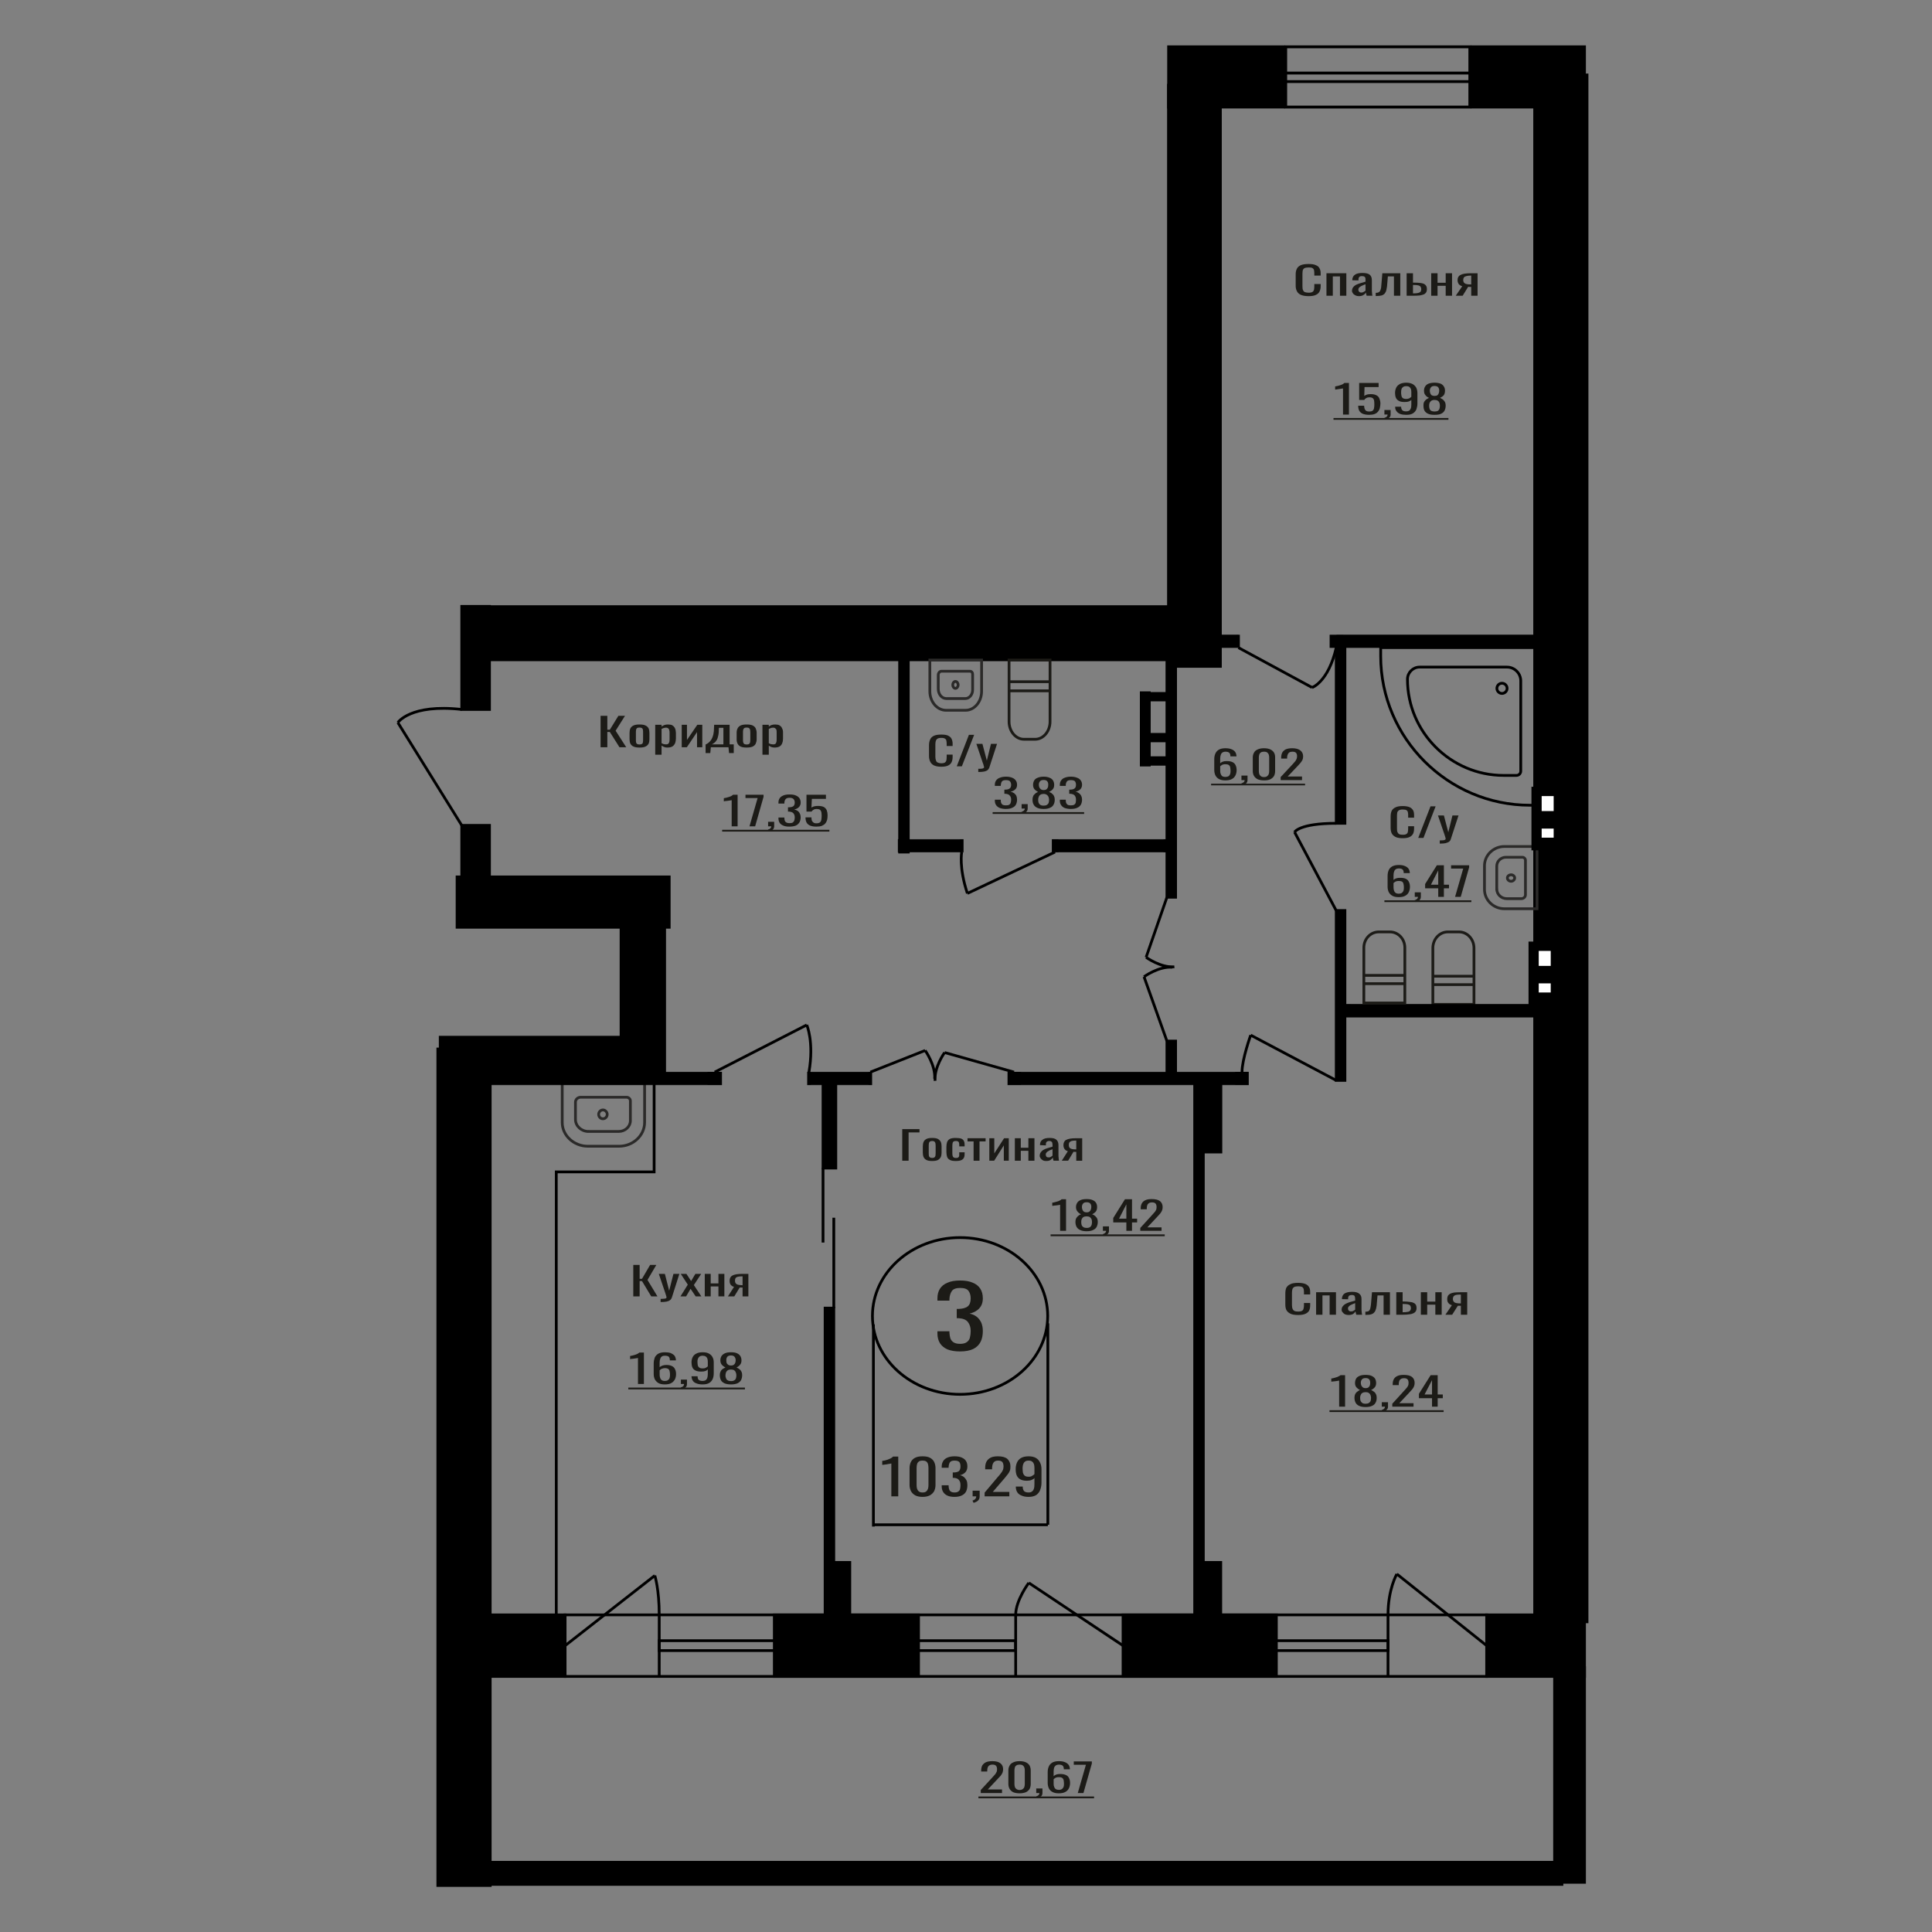 <?xml version="1.0" encoding="UTF-8"?>
<!DOCTYPE svg PUBLIC "-//W3C//DTD SVG 1.1//EN" "http://www.w3.org/Graphics/SVG/1.1/DTD/svg11.dtd">
<!-- Creator: CorelDRAW X7 -->
<svg xmlns="http://www.w3.org/2000/svg" xml:space="preserve" width="140mm" height="140mm" version="1.1" style="shape-rendering:geometricPrecision; text-rendering:geometricPrecision; image-rendering:optimizeQuality; fill-rule:evenodd; clip-rule:evenodd"
viewBox="0 0 14000 14000"
 xmlns:xlink="http://www.w3.org/1999/xlink">
 <rect x="0" y="0" width="14000" height="14000" fill="#808080" stroke="none"/>
 <defs>
  <style type="text/css">
   <![CDATA[
    .str0 {stroke:black;stroke-width:20}
    .str2 {stroke:#1C1B17;stroke-width:20}
    .str1 {stroke:#2B2A29;stroke-width:20}
    .fil2 {fill:none}
    .fil0 {fill:black}
    .fil3 {fill:#1C1B17}
    .fil4 {fill:white}
    .fil1 {fill:#1C1B17;fill-rule:nonzero}
   ]]>
  </style>
 </defs>
 <g id="Слой_x0020_1">
  <rect class="fil0 str0" transform="matrix(2.37185E-014 -6.021 2.737 4.87284E-013 11138 11702)" width="1845" height="126"/>
  <rect class="fil0 str0" transform="matrix(3.31787E-014 -2.145 0.941 4.2683E-014 4499.69 7780.53)" width="523" height="337"/>
  <polygon class="fil1" points="4589,9394 4589,9166 4635,9166 4635,9267 4652,9267 4711,9166 4756,9166 4692,9275 4764,9394 4719,9394 4652,9283 4635,9283 4635,9394 "/>
  <path id="1" class="fil1" d="M4787 9435l0 -23c11,0 19,0 25,-1 7,0 11,-2 14,-3 3,-2 4,-5 4,-8 0,-2 -1,-5 -3,-11 -2,-6 -4,-12 -6,-19l-47 -139 44 0 31 122 31 -122 43 0 -55 173c-3,7 -7,14 -14,18 -6,5 -15,8 -25,10 -10,2 -22,3 -36,3l-6 0z"/>
  <polygon id="2" class="fil1" points="4931,9394 4984,9309 4933,9231 4974,9231 5008,9283 5039,9231 5081,9231 5028,9312 5082,9394 5041,9394 5004,9339 4972,9394 "/>
  <polygon id="3" class="fil1" points="5107,9394 5107,9231 5150,9231 5150,9300 5206,9300 5206,9231 5249,9231 5249,9394 5206,9394 5206,9322 5150,9322 5150,9394 "/>
  <path id="4" class="fil1" d="M5275 9394l44 -69c-8,-2 -14,-5 -18,-9 -5,-4 -9,-9 -11,-15 -2,-6 -3,-13 -3,-21 0,-8 2,-16 5,-22 3,-6 8,-11 15,-15 7,-4 17,-7 28,-9 12,-2 26,-3 43,-3l45 0 0 163 -42 0 0 -64c-5,0 -8,0 -11,0 -3,0 -7,0 -10,0l-39 64 -46 0zm101 -81c0,0 1,0 2,0 2,0 2,0 3,0l0 -64c-1,0 -1,0 -3,0 -1,0 -2,0 -2,0 -13,0 -23,1 -30,3 -7,2 -13,5 -16,10 -3,5 -4,11 -4,18 0,11 3,19 10,24 7,6 20,8 40,9z"/>
  <path class="fil1" d="M6957 9793c-37,0 -67,-5 -92,-15 -24,-11 -42,-26 -54,-45 -12,-20 -18,-43 -18,-69l0 -17 87 0c0,2 0,3 0,5 0,2 0,4 0,6 1,15 3,28 7,41 5,12 12,21 23,28 11,7 26,11 47,11 21,0 37,-4 48,-12 11,-7 19,-18 23,-32 4,-15 6,-31 6,-49 0,-27 -7,-48 -20,-65 -13,-17 -36,-26 -68,-28 -2,0 -4,0 -6,0 -3,0 -5,0 -7,0l0 -67c2,0 4,0 6,0 2,0 4,0 6,0 31,-1 54,-7 68,-19 14,-11 21,-31 21,-58 0,-22 -6,-41 -16,-54 -10,-14 -30,-21 -61,-21 -30,0 -50,8 -60,23 -10,15 -16,34 -17,58 0,2 0,3 0,5 0,2 0,4 0,6l-87 0 0 -17c0,-27 6,-50 18,-69 12,-19 30,-34 55,-44 24,-11 55,-16 91,-16 37,0 68,5 92,16 25,10 43,25 55,44 12,19 18,42 18,69 0,31 -9,55 -26,73 -17,19 -41,31 -70,38 21,4 38,12 52,23 14,11 25,26 33,43 7,17 11,37 11,60 0,30 -5,56 -16,78 -11,22 -29,40 -53,52 -25,12 -57,18 -96,18z"/>
  <ellipse class="fil2 str0" cx="6957" cy="9536" rx="635" ry="568"/>
  <line class="fil2 str0" x1="6329" y1="9597" x2="6329" y2= "11062" />
  <line class="fil2 str0" x1="7593" y1="9589" x2="7593" y2= "11049" />
  <line class="fil2 str0" x1="6329" y1="11049" x2="7593" y2= "11049" />
  <path class="fil1" d="M6459 10843l0 -238c0,0 -4,1 -10,2 -7,1 -15,2 -23,4 -9,1 -16,2 -23,3 -6,1 -10,1 -10,1l0 -29c5,0 12,-2 19,-3 7,-2 14,-4 21,-6 7,-3 14,-6 21,-9 7,-4 13,-8 17,-13l38 0 0 288 -50 0z"/>
  <path id="1" class="fil1" d="M6685 10847c-21,0 -39,-4 -53,-11 -14,-8 -24,-18 -31,-31 -6,-13 -10,-27 -10,-43l0 -125c0,-16 4,-31 10,-44 7,-13 17,-23 31,-30 14,-7 31,-10 53,-10 22,0 40,3 53,10 14,7 24,17 31,30 6,13 10,28 10,44l0 125c0,16 -4,31 -10,44 -7,12 -17,22 -31,30 -14,7 -31,11 -53,11zm0 -32c12,0 21,-2 27,-8 6,-5 10,-11 13,-20 2,-8 3,-16 3,-25l0 -125c0,-9 -1,-18 -3,-26 -2,-8 -6,-15 -12,-20 -7,-5 -16,-7 -28,-7 -12,0 -21,2 -27,7 -7,5 -11,12 -13,20 -2,8 -3,17 -3,26l0 125c0,9 1,17 3,25 3,9 7,15 13,20 7,6 16,8 27,8z"/>
  <path id="2" class="fil1" d="M6917 10847c-21,0 -38,-3 -51,-9 -14,-6 -24,-15 -31,-26 -7,-11 -11,-24 -11,-39l0 -10 50 0c0,1 0,2 0,3 0,1 0,2 0,3 0,9 2,17 4,23 2,7 6,13 13,17 6,4 14,6 26,6 12,0 21,-2 27,-7 7,-4 11,-10 13,-18 2,-8 3,-18 3,-28 0,-15 -3,-28 -11,-37 -7,-10 -20,-15 -38,-16 -1,0 -2,0 -4,0 -1,0 -2,0 -3,0l0 -39c1,0 2,0 3,0 1,0 2,0 3,0 18,0 31,-4 39,-10 7,-7 11,-18 11,-33 0,-13 -2,-24 -8,-32 -6,-7 -17,-11 -35,-11 -17,0 -28,4 -34,13 -5,8 -8,19 -9,33 0,1 0,2 0,3 0,1 0,2 0,3l-50 0 0 -10c0,-15 4,-28 11,-39 7,-11 17,-19 31,-25 14,-6 31,-9 51,-9 21,0 39,3 52,9 14,6 24,14 31,25 7,11 10,24 10,40 0,17 -5,31 -14,41 -10,11 -23,18 -40,22 12,2 21,7 29,13 8,7 14,15 19,25 4,9 6,21 6,34 0,17 -3,32 -9,45 -6,12 -16,22 -30,29 -14,7 -32,11 -54,11z"/>
  <path id="3" class="fil1" d="M7055 10890l-8 -16c9,-3 15,-6 20,-12 5,-5 7,-11 7,-19l-26 0 0 -41 51 0 0 41c0,12 -3,22 -11,30 -7,7 -18,13 -33,17z"/>
  <path id="4" class="fil1" d="M7135 10843l0 -27 96 -114c8,-8 14,-16 20,-24 6,-7 11,-15 15,-23 4,-8 6,-18 6,-28 0,-14 -3,-24 -8,-32 -6,-7 -16,-11 -30,-11 -12,0 -21,2 -27,7 -7,5 -11,12 -14,20 -2,8 -4,17 -4,26l0 10 -50 0 0 -10c0,-18 3,-33 9,-45 7,-12 16,-22 30,-29 13,-7 31,-10 54,-10 30,0 53,6 68,19 15,14 22,32 22,55 0,12 -1,23 -5,32 -4,10 -9,18 -16,26 -6,8 -13,17 -20,25l-87 101 120 0 0 32 -179 0z"/>
  <path id="5" class="fil1" d="M7454 10847c-20,0 -37,-3 -50,-9 -14,-5 -25,-13 -32,-24 -7,-11 -11,-24 -11,-39 0,0 0,-1 0,-2 0,0 0,-1 0,-1l50 0c0,14 3,24 9,32 6,7 17,11 34,11 10,0 17,-2 24,-7 6,-4 11,-11 14,-20 3,-9 4,-21 4,-35l0 -43c-4,6 -11,10 -20,14 -10,4 -21,6 -35,6 -21,0 -37,-4 -49,-11 -12,-7 -20,-17 -25,-29 -5,-13 -7,-27 -7,-44 0,-17 3,-33 9,-47 6,-14 16,-26 30,-34 14,-8 32,-12 55,-12 22,0 39,4 53,12 14,9 24,20 30,34 7,15 10,30 10,48l0 97c0,18 -3,35 -9,51 -5,16 -15,28 -28,38 -14,9 -32,14 -56,14zm0 -146c11,0 20,-2 26,-7 7,-4 13,-8 16,-13l0 -43c0,-10 -1,-19 -3,-27 -3,-8 -7,-15 -14,-20 -6,-5 -14,-7 -25,-7 -11,0 -20,2 -26,7 -7,5 -11,12 -14,20 -2,8 -4,17 -4,26 0,11 1,22 2,32 2,9 6,17 12,23 6,6 16,9 30,9z"/>
  <path class="fil1" d="M7682 8919l0 -189c0,0 -3,1 -9,2 -6,1 -12,2 -20,3 -7,0 -13,1 -19,2 -6,1 -9,1 -9,1l0 -23c5,0 10,-1 16,-3 6,-1 12,-3 19,-5 6,-1 12,-4 18,-7 6,-2 11,-6 15,-10l32 0 0 229 -43 0z"/>
  <path id="1" class="fil1" d="M7874 8922c-19,0 -35,-3 -47,-9 -12,-5 -20,-13 -26,-23 -5,-10 -8,-22 -8,-35 0,-8 1,-15 3,-21 2,-5 5,-11 9,-15 3,-4 8,-8 13,-12 4,-3 10,-6 16,-8 -11,-5 -20,-12 -26,-20 -7,-8 -11,-19 -11,-31 0,-13 3,-23 9,-32 5,-9 13,-15 25,-20 11,-5 26,-7 43,-7 18,0 32,2 43,7 12,5 20,11 25,20 6,9 8,19 8,32 0,12 -3,23 -9,31 -7,8 -16,15 -27,20 6,2 11,5 16,8 5,4 10,8 13,12 4,4 7,10 9,15 2,6 3,13 3,21 0,13 -3,25 -8,35 -5,10 -14,18 -26,23 -11,6 -27,9 -47,9zm0 -24c11,0 19,-2 25,-6 5,-4 9,-9 11,-15 2,-7 3,-14 3,-22 0,-7 -1,-14 -3,-20 -3,-6 -7,-11 -12,-15 -6,-4 -14,-6 -24,-6 -10,0 -18,2 -23,5 -6,4 -10,10 -13,16 -2,6 -3,13 -3,20 0,8 1,15 3,22 2,6 6,11 12,15 6,4 14,6 24,6zm0 -113c10,0 16,-2 21,-6 5,-4 8,-9 10,-15 2,-6 3,-12 3,-18 0,-10 -2,-18 -7,-24 -5,-7 -14,-10 -27,-10 -12,0 -21,3 -26,10 -5,6 -8,14 -8,24 0,6 1,12 3,18 2,6 5,11 10,15 5,4 12,6 21,6z"/>
  <path id="2" class="fil1" d="M7998 8956l-7 -13c8,-2 13,-5 17,-9 5,-4 7,-9 7,-15l-23 0 0 -32 44 0 0 32c0,10 -3,17 -9,23 -6,6 -16,11 -29,14z"/>
  <path id="3" class="fil1" d="M8162 8919l0 -61 -95 0 0 -32 85 -136 51 0 0 141 37 0 0 27 -37 0 0 61 -41 0zm-53 -88l53 0 0 -104 -53 104z"/>
  <path id="4" class="fil1" d="M8263 8919l0 -21 83 -91c6,-7 12,-13 17,-19 6,-6 10,-12 13,-18 4,-7 5,-14 5,-23 0,-10 -2,-19 -7,-25 -5,-6 -13,-9 -25,-9 -11,0 -19,2 -24,6 -6,4 -10,9 -12,16 -2,6 -3,13 -3,20l0 8 -44 0 0 -8c0,-14 3,-25 8,-35 6,-10 14,-18 26,-23 12,-6 27,-8 47,-8 26,0 46,5 59,15 13,11 19,25 19,44 0,9 -2,18 -5,25 -3,8 -8,14 -13,21 -6,6 -12,13 -18,20l-75 80 103 0 0 25 -154 0z"/>
  <polygon id="5" class="fil3" points="7613,8945 8440,8945 8440,8958 7613,8958 "/>
  <polygon id="6" class="fil3" points="8440,8945 8440,8945 8440,8958 8440,8958 "/>
  <polygon id="7" class="fil3" points="7613,9425 7613,9425 7613,9438 7613,9438 "/>
  <polygon id="8" class="fil3" points="7613,9425 7613,9425 7613,9438 7613,9438 "/>
  <path class="fil1" d="M7107 12993l0 -22 83 -90c6,-7 12,-13 17,-19 6,-6 10,-12 13,-19 4,-6 5,-14 5,-22 0,-11 -2,-19 -7,-25 -5,-6 -13,-9 -25,-9 -11,0 -19,2 -24,6 -6,4 -10,9 -12,16 -2,6 -3,13 -3,20l0 8 -44 0 0 -8c0,-14 3,-26 8,-36 6,-9 14,-17 26,-23 12,-5 27,-8 47,-8 26,0 46,5 59,16 13,10 19,25 19,43 0,10 -2,19 -5,26 -3,7 -8,14 -13,21 -6,6 -11,12 -18,19l-75 80 103 0 0 26 -154 0z"/>
  <path id="1" class="fil1" d="M7388 12995c-18,0 -34,-3 -46,-8 -12,-6 -20,-14 -26,-24 -6,-11 -9,-22 -9,-35l0 -99c0,-13 3,-25 9,-35 5,-10 14,-18 26,-23 12,-6 27,-9 46,-9 19,0 35,3 47,9 11,5 20,13 26,23 5,10 8,22 8,35l0 99c0,13 -3,25 -8,35 -6,10 -15,18 -27,24 -12,5 -27,8 -46,8zm0 -24c11,0 18,-3 24,-7 5,-4 9,-9 11,-16 2,-6 3,-13 3,-20l0 -99c0,-7 -1,-14 -3,-21 -2,-6 -6,-11 -11,-15 -5,-4 -13,-6 -24,-6 -10,0 -18,2 -23,6 -6,4 -10,9 -11,15 -2,7 -3,14 -3,21l0 99c0,7 1,14 3,20 2,7 6,12 11,16 6,4 13,7 23,7z"/>
  <path id="2" class="fil1" d="M7516 13030l-7 -13c7,-2 13,-5 17,-9 4,-4 6,-9 6,-15l-23 0 0 -33 45 0 0 32c0,10 -3,18 -9,24 -7,6 -16,11 -29,14z"/>
  <path id="3" class="fil1" d="M7672 12995c-18,0 -34,-3 -46,-10 -12,-6 -20,-15 -26,-27 -5,-11 -8,-24 -8,-38l0 -77c0,-15 2,-28 7,-40 5,-13 13,-22 25,-30 12,-7 28,-11 48,-11 17,0 32,2 44,7 11,4 20,10 27,19 6,8 9,18 10,30 0,0 0,1 0,1 0,1 0,2 0,2l-44 0c0,-11 -2,-19 -7,-25 -6,-6 -15,-9 -30,-9 -7,0 -14,2 -20,5 -5,4 -10,9 -13,16 -2,7 -4,17 -4,28l0 35c5,-5 11,-9 19,-12 8,-3 17,-4 29,-4 18,0 32,3 42,8 11,5 18,13 22,23 5,10 7,21 7,35 0,14 -3,26 -8,37 -6,12 -14,21 -26,27 -12,7 -28,10 -48,10zm0 -25c10,0 18,-2 23,-6 5,-3 9,-9 12,-15 2,-6 3,-13 3,-21 0,-9 -1,-17 -2,-25 -1,-8 -4,-14 -9,-18 -5,-5 -14,-7 -27,-7 -6,0 -11,0 -16,2 -5,1 -9,3 -12,6 -4,2 -7,5 -9,7l0 34c0,8 1,15 4,22 2,6 6,12 11,15 6,4 13,6 22,6z"/>
  <polygon id="4" class="fil1" points="7810,12993 7869,12788 7781,12788 7781,12764 7912,12764 7912,12779 7851,12993 "/>
  <polygon id="5" class="fil3" points="7090,13018 7928,13018 7928,13031 7090,13031 "/>
  <polygon id="6" class="fil3" points="7928,13018 7928,13018 7928,13031 7928,13031 "/>
  <polygon id="7" class="fil3" points="7090,13499 7090,13499 7090,13512 7090,13512 "/>
  <polygon id="8" class="fil3" points="7090,13499 7090,13499 7090,13512 7090,13512 "/>
  <path class="fil2 str1" d="M4260 8306l226 0c102,0 185,-78 185,-172l0 -284 -597 0 0 284c0,94 84,172 186,172zm4 -107l219 0c47,0 85,-35 85,-78l0 -144c0,-14 -13,-26 -28,-26l-332 0c-21,0 -38,16 -38,35l0 126c0,48 43,87 94,87zm105 -156c17,0 31,15 31,32 0,18 -14,32 -31,32 -17,0 -31,-14 -31,-32 0,-17 14,-32 31,-32z"/>
  <rect class="fil0 str0" transform="matrix(-5.93998E-013 -0.177 -4.896 1.02445E-015 8999.94 7861.3)" width="523" height="337"/>
  <path class="fil1" d="M9482 2146c-24,0 -43,-4 -57,-10 -14,-7 -23,-16 -28,-28 -6,-11 -8,-24 -8,-38l0 -81c0,-15 2,-29 8,-40 5,-12 14,-20 28,-27 14,-6 33,-9 57,-9 22,0 39,2 52,8 13,5 22,12 27,22 6,10 9,22 9,36l0 18 -46 0 0 -17c0,-8 -1,-15 -2,-22 -1,-6 -5,-11 -11,-15 -5,-4 -15,-5 -28,-5 -14,0 -24,2 -30,5 -7,4 -11,10 -13,17 -1,7 -2,15 -2,24l0 91c0,12 1,21 4,27 3,7 7,12 14,15 7,2 15,4 27,4 13,0 22,-2 28,-6 6,-4 9,-9 11,-16 1,-7 2,-15 2,-24l0 -17 46 0 0 17c0,14 -3,27 -8,37 -5,11 -14,19 -27,25 -12,6 -30,9 -53,9z"/>
  <polygon id="1" class="fil1" points="9612,2143 9612,1980 9756,1980 9756,2143 9710,2143 9710,2003 9658,2003 9658,2143 "/>
  <path id="2" class="fil1" d="M9847 2146c-10,0 -18,-2 -26,-6 -7,-4 -13,-8 -17,-14 -4,-6 -7,-12 -7,-18 0,-10 3,-19 8,-26 5,-7 12,-13 21,-18 9,-4 20,-9 32,-12 12,-4 24,-7 37,-11l0 -11c0,-7 0,-12 -1,-16 -2,-5 -4,-8 -8,-10 -3,-2 -9,-3 -16,-3 -6,0 -11,0 -15,2 -4,2 -7,5 -8,8 -2,4 -3,8 -3,13l0 8 -45 -1c0,-18 7,-32 19,-40 12,-9 30,-13 55,-13 25,0 42,4 53,13 10,9 15,22 15,39l0 74c0,5 0,10 1,15 0,4 1,9 1,13 1,4 2,8 2,11l-42 0c0,-3 -2,-6 -3,-11 -1,-5 -2,-9 -3,-13 -2,7 -8,13 -16,18 -8,6 -20,9 -34,9zm18 -26c5,0 9,-1 13,-3 4,-2 8,-4 11,-6 3,-2 5,-4 6,-5l0 -46c-7,2 -14,5 -20,8 -6,2 -12,5 -16,8 -5,3 -9,6 -12,10 -2,4 -4,8 -4,12 0,7 2,12 6,16 4,4 9,6 16,6z"/>
  <path id="3" class="fil1" d="M9969 2145l0 -23c9,0 16,-1 21,-4 5,-2 9,-6 11,-11 3,-5 5,-13 7,-22 1,-9 2,-20 3,-34l6 -71 130 0 0 163 -46 0 0 -140 -44 0 -4 48c-1,19 -3,34 -6,46 -2,13 -7,22 -12,29 -6,7 -14,12 -23,15 -10,2 -22,4 -37,4l-6 0z"/>
  <path id="4" class="fil1" d="M10193 2143l0 -163 46 0 0 68c1,0 2,0 3,0 1,0 2,0 2,0 1,0 2,0 3,0 16,0 31,1 43,2 11,1 21,4 29,7 7,4 12,9 16,15 3,6 5,14 5,23 0,9 -2,17 -5,23 -4,6 -9,11 -17,15 -8,3 -18,6 -30,8 -13,1 -28,2 -46,2l-49 0zm46 -17l3 0c14,0 26,-1 34,-3 8,-2 14,-5 18,-9 3,-5 5,-11 5,-19 0,-7 -2,-13 -5,-17 -3,-5 -8,-8 -16,-10 -8,-2 -19,-3 -34,-3 0,0 -1,0 -2,0 -1,0 -2,0 -3,0l0 61z"/>
  <polygon id="5" class="fil1" points="10371,2143 10371,1980 10417,1980 10417,2049 10476,2049 10476,1980 10522,1980 10522,2143 10476,2143 10476,2071 10417,2071 10417,2143 "/>
  <path id="6" class="fil1" d="M10549 2143l47 -69c-8,-2 -14,-5 -19,-9 -5,-4 -9,-9 -11,-15 -3,-6 -4,-13 -4,-21 0,-8 2,-16 5,-22 4,-6 9,-11 17,-15 7,-4 17,-7 29,-9 13,-2 28,-3 46,-3l48 0 0 163 -46 0 0 -64c-4,0 -8,0 -11,0 -3,0 -7,0 -11,-1l-40 65 -50 0zm107 -82c1,0 2,0 3,0 1,0 2,0 2,0l0 -64c0,0 -1,0 -2,0 -1,0 -2,0 -2,0 -14,0 -25,2 -32,4 -8,2 -14,5 -17,10 -3,4 -5,11 -5,18 0,11 4,19 11,24 8,6 22,8 42,8z"/>
  <path class="fil1" d="M4623 10029l0 -189c-1,1 -4,1 -9,2 -6,1 -13,2 -20,3 -7,1 -14,2 -20,2 -5,1 -8,2 -8,2l0 -23c4,-1 9,-2 16,-3 6,-2 12,-3 18,-5 6,-2 13,-4 18,-7 6,-3 11,-6 15,-10l33 0 0 228 -43 0z"/>
  <path id="1" class="fil1" d="M4818 10032c-19,0 -35,-3 -47,-10 -11,-7 -20,-16 -26,-27 -5,-11 -8,-24 -8,-38l0 -77c0,-15 3,-29 7,-41 5,-12 14,-22 25,-29 12,-7 28,-11 49,-11 17,0 31,2 43,6 11,5 20,11 27,19 6,9 9,19 10,31 0,0 0,0 0,1 0,1 0,1 0,2l-44 0c0,-11 -2,-20 -7,-26 -5,-5 -15,-8 -29,-8 -8,0 -15,1 -21,5 -5,3 -10,9 -12,16 -3,7 -5,16 -5,28l0 34c5,-4 11,-8 19,-11 8,-3 18,-5 29,-5 18,0 32,3 43,9 10,5 17,13 21,23 5,10 7,21 7,35 0,13 -3,26 -8,37 -6,11 -14,20 -26,27 -12,7 -28,10 -47,10zm0 -25c9,0 17,-2 22,-6 6,-4 10,-9 12,-15 2,-7 3,-14 3,-21 0,-9 0,-18 -2,-25 -1,-8 -4,-14 -9,-19 -5,-4 -14,-7 -26,-7 -6,0 -12,1 -17,3 -4,1 -9,3 -12,5 -4,3 -6,5 -9,8l0 34c0,8 2,15 4,21 2,7 6,12 11,16 6,4 13,6 23,6z"/>
  <path id="2" class="fil1" d="M4940 10066l-7 -13c8,-1 13,-4 18,-8 4,-5 6,-10 6,-16l-23 0 0 -32 44 0 0 32c0,10 -3,18 -9,24 -6,6 -16,10 -29,13z"/>
  <path id="3" class="fil1" d="M5092 10032c-17,0 -32,-2 -44,-7 -12,-4 -21,-10 -27,-19 -6,-8 -9,-19 -10,-31 0,0 0,-1 0,-1 0,0 0,-1 0,-1l44 0c0,11 2,19 7,25 6,6 16,9 30,9 8,0 15,-2 21,-5 5,-4 9,-9 12,-16 2,-8 4,-17 4,-28l0 -35c-4,5 -10,9 -18,12 -8,3 -18,4 -30,4 -18,0 -32,-3 -42,-8 -11,-6 -18,-13 -22,-23 -4,-10 -6,-22 -6,-35 0,-14 2,-26 8,-38 5,-11 14,-20 26,-26 12,-7 28,-10 47,-10 19,0 34,3 46,10 12,7 21,16 26,27 6,11 8,24 8,38l0 76c0,15 -2,29 -7,41 -5,13 -13,22 -25,30 -11,7 -27,11 -48,11zm0 -116c9,0 17,-1 23,-5 6,-3 11,-7 14,-10l0 -34c0,-8 -1,-15 -3,-22 -3,-6 -6,-12 -12,-15 -5,-4 -13,-6 -22,-6 -10,0 -17,2 -23,6 -5,4 -9,9 -11,15 -3,6 -4,13 -4,21 0,9 1,17 2,25 1,8 5,14 10,18 5,5 14,7 26,7z"/>
  <path id="4" class="fil1" d="M5297 10032c-20,0 -35,-3 -47,-8 -12,-6 -21,-13 -26,-23 -5,-11 -8,-22 -8,-36 0,-8 1,-14 3,-20 2,-6 5,-11 8,-16 4,-4 8,-8 13,-11 5,-3 11,-6 17,-9 -11,-5 -20,-12 -27,-20 -6,-8 -10,-18 -10,-31 0,-12 3,-23 8,-31 6,-9 14,-16 26,-21 11,-5 26,-7 43,-7 18,0 32,2 43,7 11,5 20,12 25,21 5,8 8,19 8,31 0,13 -3,23 -10,31 -6,8 -15,15 -26,20 6,3 11,6 16,9 5,3 9,7 13,11 4,5 7,10 9,16 2,6 3,12 3,20 0,14 -3,25 -8,36 -6,10 -14,17 -26,23 -12,5 -27,8 -47,8zm0 -24c11,0 19,-2 24,-6 6,-3 10,-8 12,-15 2,-6 3,-13 3,-21 0,-7 -1,-14 -4,-20 -2,-7 -6,-12 -11,-16 -6,-4 -14,-6 -24,-6 -10,0 -18,2 -24,6 -5,4 -10,9 -12,15 -2,7 -4,13 -4,21 0,8 1,15 4,21 2,7 6,12 12,15 5,4 14,6 24,6zm0 -113c9,0 16,-2 21,-6 5,-4 8,-8 10,-14 2,-6 3,-12 3,-19 0,-9 -3,-17 -8,-24 -5,-6 -13,-10 -26,-10 -13,0 -22,4 -27,10 -5,7 -7,15 -7,24 0,7 1,13 2,19 2,6 6,10 11,14 5,4 12,6 21,6z"/>
  <polygon id="5" class="fil3" points="4553,10055 5398,10055 5398,10068 4553,10068 "/>
  <path class="fil1" d="M9704 10193l0 -189c-1,0 -4,1 -9,2 -6,1 -13,2 -20,3 -7,1 -14,1 -20,2 -5,1 -8,1 -8,1l0 -23c4,0 9,-1 16,-3 6,-1 12,-3 18,-5 6,-1 13,-4 18,-7 6,-2 11,-6 15,-9l33 0 0 228 -43 0z"/>
  <path id="1" class="fil1" d="M9896 10196c-20,0 -36,-3 -48,-9 -11,-5 -20,-13 -25,-23 -5,-10 -8,-22 -8,-35 0,-8 1,-15 3,-21 2,-5 4,-10 8,-15 4,-4 8,-8 13,-11 5,-4 10,-7 16,-9 -10,-5 -19,-12 -26,-20 -7,-8 -10,-19 -10,-31 0,-12 3,-23 8,-32 5,-9 14,-15 25,-20 12,-5 26,-7 44,-7 17,0 32,2 43,7 11,5 19,11 25,20 5,9 8,20 8,32 0,12 -3,23 -10,31 -7,8 -16,15 -27,20 6,2 12,5 17,9 5,3 9,7 13,11 3,5 6,10 8,15 2,6 3,13 3,21 0,13 -2,25 -8,35 -5,10 -13,18 -25,23 -12,6 -28,9 -47,9zm0 -24c10,0 18,-2 24,-6 6,-4 10,-9 12,-15 2,-7 3,-14 3,-22 0,-7 -2,-14 -4,-20 -2,-6 -6,-11 -12,-15 -5,-4 -13,-6 -23,-6 -10,0 -18,2 -24,6 -6,3 -10,9 -12,15 -3,6 -4,13 -4,20 0,8 1,15 3,22 3,6 7,11 12,15 6,4 14,6 25,6zm0 -113c9,0 16,-2 21,-6 4,-4 8,-9 10,-15 1,-6 2,-12 2,-18 0,-10 -2,-18 -7,-24 -5,-7 -14,-10 -26,-10 -13,0 -22,3 -27,10 -5,6 -8,14 -8,24 0,6 1,12 3,18 2,6 6,11 11,15 5,4 12,6 21,6z"/>
  <path id="2" class="fil1" d="M10020 10230l-7 -13c7,-2 13,-5 17,-9 4,-4 6,-9 6,-15l-23 0 0 -32 45 0 0 32c0,10 -3,17 -10,23 -6,6 -15,11 -28,14z"/>
  <path id="3" class="fil1" d="M10089 10193l0 -21 83 -91c6,-7 12,-13 17,-19 6,-6 10,-12 13,-18 4,-7 5,-14 5,-23 0,-10 -2,-19 -7,-25 -5,-6 -13,-9 -25,-9 -11,0 -19,2 -24,6 -6,4 -10,9 -12,16 -2,6 -3,13 -3,20l0 8 -44 0 0 -8c0,-14 3,-25 8,-35 6,-10 14,-18 26,-23 12,-6 27,-8 47,-8 26,0 46,5 59,15 13,11 19,25 19,44 0,9 -2,18 -5,25 -3,8 -8,14 -13,21 -6,6 -12,13 -18,20l-75 80 103 0 0 25 -154 0z"/>
  <path id="4" class="fil1" d="M10377 10193l0 -61 -95 0 0 -32 85 -135 51 0 0 140 37 0 0 27 -37 0 0 61 -41 0zm-54 -88l54 0 0 -104 -54 104z"/>
  <polygon id="5" class="fil3" points="9634,10219 10461,10219 10461,10232 9634,10232 "/>
  <polygon id="6" class="fil3" points="10461,10219 10461,10219 10461,10232 10461,10232 "/>
  <polygon id="7" class="fil3" points="9634,10699 9634,10699 9634,10712 9634,10712 "/>
  <polygon id="8" class="fil3" points="9634,10699 9634,10699 9634,10712 9634,10712 "/>
  <rect class="fil0 str0" x="3190" y="7516" width="1605" height="265"/>
  <rect class="fil0 str0" transform="matrix(2.37185E-014 -3.261 2.737 2.63955E-013 3190 13640.4)" width="1845" height="126"/>
  <rect class="fil0 str0" transform="matrix(3.12589E-014 5.611 1.129 -1.42084E-013 8468.44 664.055)" width="734" height="331"/>
  <rect class="fil0 str0" transform="matrix(5.29232E-013 -0.709 4.362 4.09802E-015 3345.77 6722.19)" width="523" height="337"/>
  <rect class="fil0 str0" transform="matrix(1.77005E-012 -0.746 14.588 4.30999E-015 3547.19 4783.43)" width="523" height="337"/>
  <rect class="fil0 str0" x="8657" y="7829" width="62.82" height="3872.6"/>
  <path class="fil2 str2" d="M10681 7278l0 -408c0,-65 -49,-117 -108,-117l-82 0c-59,0 -108,52 -108,117l0 408 298 0zm0 -143l0 -61 -298 0 0 61 298 0z"/>
  <polyline class="fil2 str0" points="4031,11819 4031,8492 4740,8492 4740,7781 "/>
  <rect class="fil0 str0" transform="matrix(-6.0144E-013 -0.175 -4.957 1.0094E-015 11355.1 4692.75)" width="523" height="337"/>
  <rect class="fil0 str0" x="11265" y="12084" width="217" height="1556"/>
  <rect class="fil2 str0" x="4095" y="11702" width="6678" height="446"/>
  <rect class="fil2 str0" x="4777" y="11889" width="2582.34" height="71.751"/>
  <rect class="fil0 str0" x="5611" y="11702" width="1045" height="446"/>
  <rect class="fil0 str0" x="10773" y="11702" width="709" height="446"/>
  <rect class="fil0 str0" x="3341" y="11702" width="753" height="446"/>
  <rect class="fil0 str0" x="10667" y="339" width="815" height="437"/>
  <rect class="fil0 str0" x="8468" y="339" width="833" height="437"/>
  <rect class="fil2 str0" transform="matrix(-4.65318E-014 -1.039 -1.035 1.45934E-013 10650.9 775.765)" width="420" height="1289"/>
  <rect class="fil2 str0" transform="matrix(-9.29626E-014 -1.039 -1.339 9.4482E-014 11147.8 591.124)" width="59.53" height="1521.35"/>
  <rect class="fil0 str0" transform="matrix(1.24538E-013 -2.475 5.519 7.69457E-014 3533.96 13640.4)" width="52.92" height="1402.29"/>
  <rect class="fil0 str0" transform="matrix(5.00882E-013 -0.177 4.128 1.02445E-015 9745.41 7370.41)" width="523" height="337"/>
  <rect class="fil0 str0" x="9683" y="6598" width="62.82" height="1230.94"/>
  <path class="fil1" d="M9732 3004l0 -189c0,0 -3,0 -9,1 -6,1 -13,2 -20,3 -7,1 -14,2 -19,3 -6,1 -9,1 -9,1l0 -23c4,-1 10,-2 16,-3 6,-1 12,-3 18,-5 7,-2 13,-4 19,-7 5,-3 10,-6 14,-10l33 0 0 229 -43 0z"/>
  <path id="1" class="fil1" d="M9921 3006c-19,0 -35,-3 -47,-8 -11,-5 -20,-13 -25,-23 -5,-10 -7,-22 -7,-35l43 0c0,6 1,13 3,20 1,6 5,11 10,16 5,4 13,6 24,6 12,0 20,-2 26,-7 5,-5 8,-11 9,-20 2,-8 2,-17 2,-27 0,-11 -1,-20 -2,-27 -2,-7 -5,-13 -10,-16 -5,-4 -13,-6 -25,-6 -8,0 -16,2 -22,6 -6,3 -11,8 -14,13l-37 0 0 -123 141 0 0 30 -102 0 -2 64c5,-4 12,-7 20,-10 8,-2 17,-3 27,-3 18,0 32,3 42,9 10,5 17,13 21,24 4,10 7,21 7,35 0,11 -2,22 -4,32 -2,10 -7,19 -13,26 -6,8 -14,14 -25,18 -10,4 -24,6 -40,6z"/>
  <path id="2" class="fil1" d="M10039 3041l-7 -13c7,-2 13,-5 17,-9 4,-4 6,-9 6,-15l-23 0 0 -33 45 0 0 32c0,10 -3,18 -10,24 -6,6 -15,11 -28,14z"/>
  <path id="3" class="fil1" d="M10190 3006c-17,0 -31,-2 -43,-6 -12,-5 -21,-11 -27,-20 -7,-8 -10,-18 -10,-30 0,-1 0,-1 0,-2 0,0 0,-1 0,-1l43 0c0,11 3,19 8,25 5,6 15,9 30,9 8,0 15,-2 20,-5 5,-3 9,-9 12,-16 3,-7 4,-17 4,-28l0 -34c-4,4 -10,8 -18,11 -8,3 -18,4 -30,4 -18,0 -32,-2 -42,-8 -10,-5 -18,-13 -22,-23 -4,-10 -6,-21 -6,-35 0,-13 3,-26 8,-37 5,-11 14,-20 26,-27 12,-6 28,-10 47,-10 19,0 35,4 46,10 12,7 21,16 27,27 5,11 8,24 8,38l0 77c0,14 -3,28 -7,40 -5,13 -14,23 -25,30 -12,8 -28,11 -49,11zm0 -115c10,0 17,-2 23,-5 6,-4 11,-7 14,-11l0 -34c0,-8 -1,-15 -3,-22 -2,-6 -6,-11 -11,-15 -6,-4 -13,-6 -23,-6 -9,0 -17,2 -22,6 -6,4 -10,9 -12,15 -2,7 -3,14 -3,21 0,9 0,18 2,25 1,8 4,14 9,19 5,4 14,7 26,7z"/>
  <path id="4" class="fil1" d="M10395 3006c-19,0 -35,-2 -47,-8 -12,-5 -20,-13 -26,-23 -5,-10 -7,-22 -7,-36 0,-7 0,-14 2,-20 2,-6 5,-11 9,-15 3,-5 8,-9 13,-12 5,-3 10,-6 16,-9 -11,-5 -20,-11 -26,-20 -7,-8 -10,-18 -10,-31 0,-12 2,-22 8,-31 5,-9 13,-16 25,-21 11,-4 26,-7 43,-7 18,0 32,3 44,7 11,5 19,12 24,21 6,9 8,19 8,31 0,13 -3,23 -9,32 -7,8 -16,14 -27,19 6,3 11,6 16,9 5,3 10,7 13,12 4,4 7,9 9,15 2,6 3,13 3,20 0,14 -3,26 -8,36 -5,10 -14,18 -25,23 -12,6 -28,8 -48,8zm0 -24c11,0 19,-2 25,-5 5,-4 9,-9 11,-16 2,-6 3,-13 3,-21 0,-7 -1,-14 -3,-20 -2,-6 -6,-12 -12,-16 -6,-4 -14,-6 -24,-6 -10,0 -17,2 -23,6 -6,4 -10,9 -13,16 -2,6 -3,13 -3,20 0,8 1,15 3,21 2,7 6,12 12,16 6,3 14,5 24,5zm0 -113c10,0 17,-2 21,-5 5,-4 8,-9 10,-15 2,-6 3,-12 3,-18 0,-10 -2,-18 -7,-24 -5,-7 -14,-10 -27,-10 -12,0 -21,3 -26,10 -5,6 -8,14 -8,24 0,6 1,12 3,18 2,6 5,11 10,15 5,3 12,5 21,5z"/>
  <polygon id="5" class="fil3" points="9663,3029 10496,3029 10496,3042 9663,3042 "/>
  <path class="fil1" d="M9407 9529c-25,0 -44,-3 -57,-10 -14,-7 -23,-16 -29,-27 -5,-12 -7,-24 -7,-39l0 -80c0,-16 2,-29 7,-41 6,-11 15,-20 29,-26 13,-7 32,-10 57,-10 22,0 39,3 52,8 12,5 22,13 27,23 6,9 8,21 8,35l0 18 -45 0 0 -16c0,-9 -1,-16 -2,-23 -2,-6 -5,-11 -11,-15 -6,-3 -15,-5 -29,-5 -13,0 -23,2 -30,6 -6,4 -10,9 -12,16 -2,7 -3,15 -3,25l0 90c0,12 2,21 5,28 3,6 7,11 14,14 6,3 15,4 26,4 14,0 23,-2 29,-6 5,-3 9,-9 10,-16 2,-6 3,-14 3,-23l0 -17 45 0 0 17c0,14 -2,26 -7,37 -5,10 -14,18 -27,24 -12,6 -30,9 -53,9z"/>
  <polygon id="1" class="fil1" points="9537,9527 9537,9364 9681,9364 9681,9527 9635,9527 9635,9387 9583,9387 9583,9527 "/>
  <path id="2" class="fil1" d="M9772 9529c-10,0 -18,-2 -26,-5 -7,-4 -13,-9 -17,-15 -5,-5 -7,-11 -7,-18 0,-10 3,-19 8,-25 5,-7 12,-13 21,-18 9,-5 20,-9 32,-13 11,-3 24,-7 37,-10l0 -12c0,-6 -1,-12 -2,-16 -1,-4 -3,-8 -7,-10 -3,-2 -9,-3 -16,-3 -6,0 -11,1 -15,3 -4,2 -7,4 -8,8 -2,3 -3,7 -3,12l0 8 -45 -1c0,-18 6,-31 18,-40 12,-8 31,-13 56,-13 25,0 42,5 52,14 11,9 16,21 16,38l0 75c0,5 0,10 1,14 0,5 1,9 1,13 1,4 2,8 2,12l-42 0c-1,-3 -2,-7 -3,-12 -1,-4 -2,-8 -3,-12 -3,6 -8,12 -16,18 -8,5 -20,8 -34,8zm18 -26c5,0 9,-1 13,-2 4,-2 7,-4 11,-6 3,-2 5,-4 6,-5l0 -47c-7,3 -14,6 -20,8 -6,3 -12,6 -17,8 -4,3 -8,7 -11,10 -3,4 -4,8 -4,13 0,6 2,12 6,15 3,4 9,6 16,6z"/>
  <path id="3" class="fil1" d="M9894 9528l0 -23c9,0 16,-1 21,-3 5,-2 8,-6 11,-11 3,-6 5,-13 6,-22 2,-9 3,-21 4,-35l6 -70 130 0 0 163 -46 0 0 -140 -44 0 -4 47c-1,19 -3,35 -6,47 -3,12 -7,22 -13,28 -5,7 -13,12 -23,15 -9,3 -21,4 -37,4l-5 0z"/>
  <path id="4" class="fil1" d="M10118 9527l0 -163 46 0 0 67c1,0 1,0 2,0 1,0 2,0 3,0 1,0 2,0 2,0 17,0 32,1 43,3 12,1 22,3 29,7 8,3 13,8 17,14 3,6 5,14 5,24 0,9 -2,16 -5,22 -4,6 -9,11 -17,15 -8,4 -18,7 -31,8 -12,2 -27,3 -45,3l-49 0zm46 -18l3 0c14,0 26,-1 34,-3 8,-1 14,-4 17,-9 4,-4 6,-10 6,-18 0,-8 -2,-14 -5,-18 -3,-4 -8,-7 -16,-9 -8,-2 -19,-3 -34,-3 -1,0 -1,0 -2,0 -2,0 -2,0 -3,0l0 60z"/>
  <polygon id="5" class="fil1" points="10296,9527 10296,9364 10342,9364 10342,9432 10401,9432 10401,9364 10447,9364 10447,9527 10401,9527 10401,9454 10342,9454 10342,9527 "/>
  <path id="6" class="fil1" d="M10474 9527l47 -69c-8,-2 -15,-6 -20,-10 -5,-4 -8,-9 -11,-15 -2,-6 -3,-13 -3,-20 0,-9 2,-16 5,-23 4,-6 9,-11 16,-15 8,-4 18,-7 30,-9 12,-1 27,-2 45,-2l49 0 0 163 -46 0 0 -65c-5,0 -8,0 -12,0 -3,0 -6,0 -10,0l-41 65 -49 0zm107 -82c0,0 1,0 3,0 1,0 2,0 2,0l0 -64c0,0 -1,0 -2,0 -2,0 -2,0 -3,0 -13,0 -24,1 -32,3 -7,2 -13,6 -16,10 -3,5 -5,11 -5,19 0,10 4,18 11,24 7,5 21,8 42,8z"/>
  <polygon class="fil1" points="4352,5415 4352,5187 4401,5187 4401,5288 4419,5288 4481,5187 4529,5187 4461,5295 4538,5415 4489,5415 4419,5304 4401,5304 4401,5415 "/>
  <path id="1" class="fil1" d="M4634 5417c-18,0 -32,-2 -43,-7 -11,-5 -18,-12 -23,-21 -4,-9 -6,-19 -6,-32l0 -47c0,-12 2,-23 6,-32 5,-9 12,-16 23,-21 11,-5 25,-7 43,-7 19,0 33,2 43,7 11,5 18,12 23,21 4,9 6,20 6,32l0 47c0,13 -2,23 -6,32 -5,9 -12,16 -23,21 -10,5 -24,7 -43,7zm0 -22c9,0 15,-2 19,-5 4,-3 6,-8 6,-13 1,-6 1,-12 1,-18l0 -51c0,-6 0,-12 -1,-17 0,-6 -2,-10 -6,-14 -4,-3 -10,-5 -19,-5 -9,0 -15,2 -19,5 -3,4 -6,8 -6,14 -1,5 -1,11 -1,17l0 51c0,6 0,12 1,18 0,5 3,10 6,13 4,3 10,5 19,5z"/>
  <path id="2" class="fil1" d="M4748 5469l0 -217 46 0 0 13c6,-4 12,-8 20,-11 8,-3 17,-4 27,-4 13,0 24,2 31,6 8,5 13,10 17,17 4,7 6,13 7,20 1,7 2,13 2,18l0 40c0,11 -2,22 -5,32 -4,10 -10,19 -19,25 -9,6 -21,9 -38,9 -9,0 -16,-1 -23,-4 -7,-3 -13,-6 -19,-10l0 66 -46 0zm79 -75c8,0 14,-2 17,-6 4,-4 6,-9 7,-16 1,-6 1,-14 1,-21l0 -40c0,-7 0,-13 -2,-19 -1,-6 -3,-10 -7,-13 -4,-4 -9,-6 -17,-6 -6,0 -12,1 -18,3 -5,2 -10,4 -14,6l0 104c5,2 9,4 15,6 5,1 11,2 18,2z"/>
  <polygon id="3" class="fil1" points="4940,5415 4940,5252 4978,5252 4978,5362 5053,5252 5089,5252 5089,5415 5051,5415 5051,5305 4977,5415 "/>
  <path id="4" class="fil1" d="M5113 5457l0 -62c9,-4 17,-9 24,-15 7,-6 13,-14 19,-23 5,-9 10,-21 13,-34 3,-14 5,-30 5,-50l1 -21 112 0 0 142 30 0 0 63 -34 0 -4 -42 -128 0 -4 42 -34 0zm45 -63l84 0 0 -120 -32 0 -1 6c0,20 -1,36 -4,49 -3,14 -6,25 -11,33 -5,8 -10,15 -17,20 -6,5 -12,9 -19,12z"/>
  <path id="5" class="fil1" d="M5411 5417c-19,0 -33,-2 -44,-7 -10,-5 -18,-12 -22,-21 -5,-9 -7,-19 -7,-32l0 -47c0,-12 2,-23 7,-32 4,-9 12,-16 22,-21 11,-5 25,-7 44,-7 18,0 32,2 43,7 10,5 18,12 22,21 4,9 7,20 7,32l0 47c0,13 -3,23 -7,32 -4,9 -12,16 -22,21 -11,5 -25,7 -43,7zm0 -22c8,0 15,-2 18,-5 4,-3 6,-8 7,-13 0,-6 1,-12 1,-18l0 -51c0,-6 -1,-12 -1,-17 -1,-6 -3,-10 -7,-14 -3,-3 -10,-5 -18,-5 -9,0 -16,2 -19,5 -4,4 -6,8 -7,14 -1,5 -1,11 -1,17l0 51c0,6 0,12 1,18 1,5 3,10 7,13 3,3 10,5 19,5z"/>
  <path id="6" class="fil1" d="M5525 5469l0 -217 46 0 0 13c5,-4 12,-8 19,-11 8,-3 17,-4 28,-4 13,0 23,2 30,6 8,5 14,10 17,17 4,7 6,13 8,20 1,7 1,13 1,18l0 40c0,11 -1,22 -5,32 -3,10 -9,19 -18,25 -9,6 -22,9 -38,9 -9,0 -17,-1 -24,-4 -7,-3 -13,-6 -18,-10l0 66 -46 0zm79 -75c8,0 13,-2 17,-6 3,-4 5,-9 6,-16 1,-6 1,-14 1,-21l0 -40c0,-7 0,-13 -1,-19 -1,-6 -4,-10 -8,-13 -3,-4 -9,-6 -17,-6 -6,0 -12,1 -17,3 -6,2 -10,4 -14,6l0 104c4,2 9,4 14,6 6,1 12,2 19,2z"/>
  <path class="fil1" d="M10165 6074c-23,0 -41,-3 -54,-10 -13,-7 -22,-16 -27,-27 -5,-12 -7,-25 -7,-39l0 -80c0,-16 2,-29 7,-41 5,-11 14,-20 27,-26 13,-7 31,-10 54,-10 20,0 37,3 49,8 12,5 20,13 26,23 5,9 7,21 7,35l0 18 -43 0 0 -16c0,-9 0,-16 -2,-23 -1,-6 -4,-11 -10,-15 -5,-3 -14,-5 -27,-5 -13,0 -22,2 -28,6 -6,4 -10,9 -12,16 -1,7 -2,15 -2,25l0 90c0,12 1,21 4,28 3,6 7,11 13,14 6,3 15,4 25,4 13,0 22,-2 27,-6 5,-3 9,-9 10,-16 1,-6 2,-14 2,-23l0 -17 43 0 0 17c0,14 -2,26 -7,37 -5,10 -13,18 -25,24 -12,6 -29,9 -50,9z"/>
  <polygon id="1" class="fil1" points="10277,6072 10366,5843 10403,5843 10315,6072 "/>
  <path id="2" class="fil1" d="M10433 6113l0 -23c11,0 19,-1 25,-1 6,-1 11,-2 14,-4 2,-2 4,-4 4,-8 0,-1 -1,-5 -3,-11 -2,-6 -4,-12 -6,-19l-47 -138 43 0 32 122 30 -122 44 0 -56 172c-2,8 -7,14 -13,19 -7,4 -15,7 -25,10 -10,2 -22,3 -37,3l-5 0z"/>
  <path class="fil1" d="M6821 5556c-24,0 -42,-4 -54,-10 -13,-7 -22,-16 -27,-28 -5,-11 -8,-24 -8,-38l0 -81c0,-15 3,-29 8,-40 5,-12 14,-21 27,-27 12,-6 30,-9 54,-9 20,0 36,2 48,7 12,6 21,13 26,23 5,10 8,22 8,35l0 18 -43 0 0 -16c0,-8 -1,-16 -2,-22 -1,-7 -5,-12 -10,-15 -5,-4 -14,-6 -27,-6 -13,0 -22,2 -28,6 -6,4 -10,10 -12,17 -2,7 -3,15 -3,24l0 91c0,11 2,20 5,27 2,7 7,12 13,14 6,3 14,5 25,5 12,0 21,-2 27,-6 5,-4 8,-9 10,-16 1,-7 2,-15 2,-24l0 -17 43 0 0 17c0,14 -2,26 -7,37 -5,11 -13,19 -25,25 -12,6 -29,9 -50,9z"/>
  <polygon id="1" class="fil1" points="6933,5553 7021,5325 7059,5325 6970,5553 "/>
  <path id="2" class="fil1" d="M7089 5594l0 -23c10,0 19,0 25,-1 6,-1 11,-2 13,-4 3,-2 4,-4 4,-7 0,-2 -1,-6 -3,-11 -1,-6 -3,-13 -6,-19l-47 -139 44 0 32 122 30 -122 44 0 -56 172c-3,8 -7,14 -13,19 -7,5 -15,8 -25,10 -10,2 -23,3 -37,3l-5 0z"/>
  <polygon class="fil1" points="6538,8411 6538,8182 6663,8182 6663,8206 6584,8206 6584,8411 "/>
  <path id="1" class="fil1" d="M6755 8413c-17,0 -31,-2 -41,-7 -10,-5 -17,-12 -21,-21 -4,-9 -6,-20 -6,-32l0 -47c0,-12 2,-23 6,-32 4,-9 11,-16 21,-21 10,-5 24,-7 41,-7 17,0 31,2 41,7 9,5 16,12 21,21 4,9 6,20 6,32l0 47c0,12 -2,23 -6,32 -5,9 -12,16 -21,21 -10,5 -24,7 -41,7zm0 -22c8,0 14,-2 17,-5 4,-3 6,-8 7,-13 0,-6 1,-12 1,-18l0 -51c0,-6 -1,-12 -1,-17 -1,-6 -3,-10 -7,-14 -3,-3 -9,-5 -17,-5 -8,0 -14,2 -18,5 -3,4 -6,8 -6,14 -1,5 -1,11 -1,17l0 51c0,6 0,12 1,18 0,5 3,10 6,13 4,3 10,5 18,5z"/>
  <path id="2" class="fil1" d="M6926 8413c-19,0 -33,-2 -43,-8 -10,-5 -17,-13 -20,-22 -3,-10 -5,-22 -5,-35l0 -37c0,-14 2,-26 5,-35 4,-10 10,-17 20,-23 10,-5 25,-7 43,-7 17,0 31,2 40,5 9,4 16,10 19,18 4,7 5,17 5,28l0 10 -39 0 0 -10c0,-7 -1,-13 -2,-17 -1,-4 -4,-7 -7,-9 -4,-2 -9,-3 -15,-3 -7,0 -13,1 -16,3 -4,3 -7,6 -8,12 -1,5 -2,12 -2,22l0 51c0,14 2,23 6,28 4,5 11,7 20,7 8,0 13,-1 16,-3 4,-3 6,-6 7,-10 1,-5 1,-10 1,-15l0 -13 39 0 0 11c0,11 -1,20 -5,28 -4,8 -10,14 -20,18 -9,4 -22,6 -39,6z"/>
  <polygon id="3" class="fil1" points="7055,8411 7055,8271 7011,8271 7011,8248 7142,8248 7142,8271 7098,8271 7098,8411 "/>
  <polygon id="4" class="fil1" points="7169,8411 7169,8248 7205,8248 7205,8358 7276,8248 7310,8248 7310,8411 7274,8411 7274,8300 7204,8411 "/>
  <polygon id="5" class="fil1" points="7354,8411 7354,8248 7397,8248 7397,8317 7452,8317 7452,8248 7496,8248 7496,8411 7452,8411 7452,8339 7397,8339 7397,8411 "/>
  <path id="6" class="fil1" d="M7581 8413c-9,0 -17,-1 -24,-5 -7,-4 -12,-9 -16,-14 -4,-6 -7,-12 -7,-18 0,-11 3,-19 8,-26 5,-7 11,-13 20,-18 8,-5 18,-9 29,-12 12,-4 23,-7 36,-11l0 -11c0,-7 -1,-12 -2,-17 -1,-4 -3,-7 -7,-9 -3,-3 -8,-4 -15,-4 -6,0 -10,1 -14,3 -4,2 -6,5 -8,8 -2,4 -2,8 -2,12l0 9 -43 -2c0,-18 6,-31 18,-39 11,-9 28,-13 52,-13 23,0 40,4 49,13 10,9 15,22 15,38l0 75c0,5 0,10 1,15 0,4 1,9 1,13 1,4 2,8 2,11l-40 0c0,-3 -1,-7 -3,-11 -1,-5 -2,-9 -2,-13 -3,7 -8,12 -16,18 -8,6 -18,8 -32,8zm17 -26c5,0 9,0 13,-2 3,-2 7,-4 10,-6 3,-2 5,-4 6,-5l0 -46c-7,2 -13,5 -19,7 -6,3 -11,6 -16,9 -4,3 -8,6 -10,10 -3,3 -4,8 -4,12 0,7 2,12 5,16 4,4 9,5 15,5z"/>
  <path id="7" class="fil1" d="M7694 8411l44 -69c-8,-2 -14,-5 -18,-9 -5,-5 -9,-10 -11,-16 -2,-6 -3,-12 -3,-20 0,-9 2,-16 5,-22 3,-6 8,-12 15,-15 7,-4 17,-7 28,-9 12,-2 26,-3 43,-3l45 0 0 163 -43 0 0 -64c-4,0 -7,0 -10,0 -3,0 -7,-1 -10,-1l-39 65 -46 0zm101 -82c0,0 1,0 2,0 1,0 2,0 2,0l0 -64c0,0 -1,0 -2,0 -1,0 -2,0 -2,0 -13,0 -23,1 -30,3 -8,3 -13,6 -16,11 -3,4 -4,10 -4,18 0,11 3,19 10,24 7,5 20,8 40,8z"/>
  <path class="fil1" d="M8879 5655c-18,0 -34,-3 -46,-10 -12,-6 -20,-15 -26,-27 -5,-11 -8,-24 -8,-38l0 -77c0,-15 2,-28 7,-40 5,-13 13,-22 25,-30 12,-7 28,-11 48,-11 17,0 32,2 44,7 11,4 20,10 27,19 6,8 9,18 10,30 0,0 0,1 0,1 0,1 0,2 0,2l-44 0c0,-11 -2,-19 -7,-25 -6,-6 -15,-9 -30,-9 -7,0 -14,2 -20,5 -5,4 -10,9 -12,16 -3,7 -5,17 -5,28l0 35c5,-5 11,-9 19,-12 8,-3 17,-4 29,-4 18,0 32,3 42,8 11,6 18,13 22,23 5,10 7,22 7,35 0,14 -3,26 -8,37 -6,12 -14,21 -26,27 -12,7 -28,10 -48,10zm0 -25c10,0 18,-2 23,-5 6,-4 9,-9 12,-16 2,-6 3,-13 3,-21 0,-9 -1,-17 -2,-25 -1,-8 -4,-14 -9,-18 -5,-5 -14,-7 -27,-7 -5,0 -11,0 -16,2 -5,1 -9,3 -12,6 -4,2 -7,5 -9,7l0 34c0,8 1,15 4,22 2,6 6,12 11,16 6,3 13,5 22,5z"/>
  <path id="1" class="fil1" d="M9002 5690l-7 -13c7,-2 13,-5 17,-9 5,-4 7,-9 7,-15l-23 0 0 -33 44 0 0 32c0,10 -3,18 -9,24 -6,6 -16,11 -29,14z"/>
  <path id="2" class="fil1" d="M9159 5655c-18,0 -33,-3 -45,-8 -12,-6 -21,-14 -27,-24 -6,-10 -9,-22 -9,-35l0 -99c0,-13 3,-25 9,-35 5,-10 14,-18 26,-23 12,-6 28,-9 46,-9 19,0 35,3 47,9 11,5 20,13 26,23 6,10 8,22 8,35l0 99c0,13 -3,25 -8,35 -6,10 -15,18 -27,24 -12,6 -27,8 -46,8zm0 -24c11,0 18,-2 24,-7 5,-4 9,-9 11,-16 2,-6 3,-13 3,-20l0 -99c0,-7 -1,-14 -3,-21 -2,-6 -6,-11 -11,-15 -5,-4 -13,-6 -24,-6 -10,0 -18,2 -23,6 -6,4 -9,9 -11,15 -2,7 -3,14 -3,21l0 99c0,7 1,14 3,20 2,7 6,12 11,16 6,5 13,7 23,7z"/>
  <path id="3" class="fil1" d="M9280 5653l0 -22 84 -90c6,-7 12,-13 17,-19 5,-6 10,-12 13,-19 3,-6 5,-14 5,-22 0,-11 -2,-19 -7,-25 -5,-6 -14,-9 -26,-9 -10,0 -18,2 -24,6 -5,4 -9,9 -11,16 -3,6 -4,13 -4,20l0 8 -43 0 0 -8c0,-14 3,-26 8,-36 5,-9 14,-17 25,-23 12,-5 28,-8 47,-8 27,0 46,6 59,16 13,10 20,25 20,43 0,10 -2,19 -5,26 -4,7 -8,14 -14,21 -5,6 -11,13 -17,19l-76 80 104 0 0 26 -155 0z"/>
  <polygon id="4" class="fil3" points="8776,5679 9457,5679 9457,5691 8776,5691 "/>
  <polygon id="5" class="fil3" points="9457,5679 9457,5679 9457,5691 9457,5691 "/>
  <polygon id="6" class="fil3" points="8776,6159 8776,6159 8776,6172 8776,6172 "/>
  <polygon id="7" class="fil3" points="8776,6159 8776,6159 8776,6172 8776,6172 "/>
  <path class="fil1" d="M5302 5988l0 -190c0,1 -3,1 -9,2 -6,1 -13,2 -20,3 -7,1 -14,2 -19,2 -6,1 -9,2 -9,2l0 -23c4,-1 10,-2 16,-3 6,-2 12,-3 18,-5 7,-2 13,-4 19,-7 5,-3 10,-6 14,-10l33 0 0 229 -43 0z"/>
  <polygon id="1" class="fil1" points="5431,5988 5490,5783 5402,5783 5402,5759 5533,5759 5533,5774 5472,5988 "/>
  <path id="2" class="fil1" d="M5572 6024l-7 -13c8,-1 13,-4 17,-8 5,-5 7,-10 7,-15l-23 0 0 -33 44 0 0 32c0,10 -3,18 -9,24 -6,6 -16,10 -29,13z"/>
  <path id="3" class="fil1" d="M5721 5990c-18,0 -33,-2 -44,-7 -12,-5 -21,-11 -27,-20 -6,-9 -9,-20 -9,-32l0 -7 43 0c0,0 0,1 0,2 0,1 0,2 0,3 0,7 1,13 3,18 2,6 6,10 11,13 5,3 13,5 23,5 11,0 19,-2 24,-5 5,-4 9,-9 11,-15 2,-7 3,-14 3,-22 0,-12 -3,-22 -10,-30 -6,-7 -17,-11 -33,-12 -1,0 -2,0 -3,0 -1,0 -2,0 -3,0l0 -31c1,0 1,0 3,0 1,0 2,0 2,0 16,0 27,-3 34,-8 6,-5 10,-14 10,-26 0,-11 -3,-19 -8,-25 -5,-6 -15,-10 -30,-10 -14,0 -24,4 -29,11 -5,7 -8,15 -8,26 0,1 0,2 0,3 0,0 0,1 0,2l-43 0 0 -8c0,-12 3,-22 9,-31 6,-9 15,-15 27,-20 12,-5 27,-7 44,-7 19,0 34,2 45,7 12,5 21,11 27,20 6,9 9,19 9,32 0,13 -4,24 -13,33 -8,8 -20,14 -34,17 10,2 18,5 25,10 7,5 13,12 16,20 4,7 6,17 6,27 0,13 -3,25 -8,35 -6,10 -14,18 -26,24 -12,5 -28,8 -47,8z"/>
  <path id="4" class="fil1" d="M5916 5990c-20,0 -35,-3 -47,-8 -11,-5 -20,-13 -25,-23 -5,-10 -7,-22 -7,-36l43 0c0,7 1,14 2,20 2,7 6,12 11,16 5,5 13,7 24,7 12,0 20,-3 25,-7 5,-5 9,-12 10,-20 1,-8 2,-17 2,-28 0,-10 -1,-19 -2,-26 -2,-7 -5,-13 -10,-17 -6,-4 -14,-6 -25,-6 -9,0 -16,2 -22,6 -7,4 -11,8 -14,13l-37 0 0 -122 141 0 0 30 -102 0 -3 63c6,-4 13,-7 20,-9 8,-2 18,-3 28,-3 18,0 32,3 42,8 10,6 17,14 21,24 4,11 6,22 6,35 0,12 -1,23 -3,33 -3,10 -7,19 -13,26 -6,8 -14,13 -25,18 -10,4 -24,6 -40,6z"/>
  <polygon id="5" class="fil3" points="5233,6013 6010,6013 6010,6026 5233,6026 "/>
  <polygon id="6" class="fil3" points="6010,6013 6010,6013 6010,6026 6010,6026 "/>
  <polygon id="7" class="fil3" points="5233,6494 5233,6494 5233,6506 5233,6506 "/>
  <polygon id="8" class="fil3" points="5233,6494 5233,6494 5233,6506 5233,6506 "/>
  <path class="fil1" d="M7289 5862c-18,0 -32,-3 -44,-7 -12,-5 -21,-12 -27,-21 -6,-9 -9,-19 -9,-31l0 -8 43 0c0,1 0,2 0,3 0,1 0,1 0,2 0,7 1,13 3,19 2,5 6,9 11,13 6,3 13,4 23,4 11,0 19,-1 24,-5 6,-3 9,-8 11,-15 2,-6 3,-13 3,-22 0,-12 -3,-21 -10,-29 -6,-8 -17,-12 -33,-13 -1,0 -2,0 -3,0 -1,0 -2,0 -3,0l0 -30c1,0 2,0 3,0 1,0 2,0 3,0 15,0 26,-3 33,-9 7,-5 10,-14 10,-26 0,-10 -3,-18 -8,-25 -5,-6 -15,-9 -29,-9 -15,0 -25,3 -30,10 -5,7 -7,16 -8,27 0,0 0,1 0,2 0,1 0,2 0,3l-43 0 0 -8c0,-12 3,-23 9,-31 6,-9 15,-16 27,-20 12,-5 27,-8 45,-8 18,0 33,3 45,8 11,4 20,11 26,20 6,8 9,19 9,31 0,14 -4,25 -13,33 -8,8 -19,14 -34,17 10,2 19,6 26,11 6,5 12,11 16,19 3,8 5,17 5,27 0,14 -3,26 -8,36 -5,10 -14,18 -26,23 -12,6 -27,9 -47,9z"/>
  <path id="1" class="fil1" d="M7409 5896l-7 -13c7,-2 13,-5 17,-9 5,-4 7,-9 7,-15l-23 0 0 -32 44 0 0 31c0,10 -3,18 -9,24 -6,6 -16,11 -29,14z"/>
  <path id="2" class="fil1" d="M7563 5862c-20,0 -36,-3 -48,-9 -11,-5 -20,-13 -25,-23 -6,-10 -8,-22 -8,-35 0,-8 1,-15 3,-21 2,-5 4,-11 8,-15 4,-4 8,-8 13,-12 5,-3 10,-6 16,-8 -10,-6 -19,-12 -26,-20 -7,-9 -10,-19 -10,-32 0,-12 3,-22 8,-31 5,-9 14,-16 25,-20 12,-5 26,-8 44,-8 17,0 32,3 43,8 11,4 19,11 25,20 5,9 8,19 8,31 0,13 -3,24 -10,32 -7,8 -16,14 -27,20 6,2 12,5 17,8 5,4 9,8 13,12 3,4 6,10 8,15 2,6 3,13 3,21 0,13 -2,25 -8,35 -5,10 -13,18 -25,23 -12,6 -28,9 -47,9zm0 -24c10,0 18,-2 24,-6 6,-4 10,-9 12,-15 2,-7 3,-14 3,-22 0,-7 -2,-14 -4,-20 -2,-6 -6,-11 -12,-15 -5,-4 -13,-7 -23,-7 -10,0 -18,2 -24,6 -6,4 -10,9 -12,16 -3,6 -4,13 -4,20 0,8 1,15 3,22 3,6 6,11 12,15 6,4 14,6 25,6zm0 -113c9,0 16,-2 21,-6 4,-4 8,-9 10,-15 1,-6 2,-12 2,-18 0,-10 -2,-18 -7,-24 -5,-7 -14,-10 -26,-10 -13,0 -22,3 -27,10 -5,6 -8,14 -8,24 0,6 1,12 3,18 2,6 6,11 11,15 5,4 12,6 21,6z"/>
  <path id="3" class="fil1" d="M7760 5862c-18,0 -33,-3 -45,-7 -12,-5 -20,-12 -26,-21 -6,-9 -9,-19 -9,-31l0 -8 43 0c0,1 0,2 0,3 0,1 0,1 0,2 0,7 1,13 3,19 2,5 6,9 11,13 5,3 13,4 23,4 10,0 18,-1 24,-5 5,-3 9,-8 11,-15 1,-6 2,-13 2,-22 0,-12 -3,-21 -9,-29 -6,-8 -18,-12 -33,-13 -1,0 -2,0 -4,0 -1,0 -2,0 -3,0l0 -30c1,0 2,0 3,0 1,0 2,0 3,0 15,0 27,-3 33,-9 7,-5 10,-14 10,-26 0,-10 -2,-18 -7,-25 -5,-6 -15,-9 -30,-9 -15,0 -24,3 -29,10 -5,7 -8,16 -8,27 0,0 0,1 0,2 0,1 0,2 0,3l-43 0 0 -8c0,-12 3,-23 9,-31 6,-9 14,-16 26,-20 12,-5 27,-8 45,-8 18,0 33,3 45,8 12,4 21,11 27,20 6,8 9,19 9,31 0,14 -5,25 -13,33 -9,8 -20,14 -34,17 10,2 18,6 25,11 7,5 12,11 16,19 4,8 6,17 6,27 0,14 -3,26 -8,36 -6,10 -14,18 -26,23 -12,6 -28,9 -47,9z"/>
  <polygon id="4" class="fil3" points="7193,5885 7856,5885 7856,5898 7193,5898 "/>
  <polygon id="5" class="fil3" points="7856,5885 7856,5885 7856,5898 7856,5898 "/>
  <polygon id="6" class="fil3" points="7193,6365 7193,6365 7193,6378 7193,6378 "/>
  <polygon id="7" class="fil3" points="7193,6365 7193,6365 7193,6378 7193,6378 "/>
  <path class="fil1" d="M10136 6501c-19,0 -35,-3 -47,-10 -11,-6 -20,-16 -26,-27 -5,-11 -8,-24 -8,-38l0 -77c0,-15 2,-28 7,-41 5,-12 13,-22 25,-29 12,-7 28,-11 49,-11 17,0 31,2 43,7 11,4 20,10 27,19 6,8 9,18 10,30 0,0 0,1 0,1 0,1 0,2 0,2l-44 0c0,-11 -2,-19 -7,-25 -5,-6 -15,-9 -29,-9 -8,0 -15,2 -21,5 -5,4 -10,9 -12,16 -3,7 -5,16 -5,28l0 34c5,-4 11,-8 19,-11 8,-3 18,-4 29,-4 18,0 32,2 43,8 10,5 17,13 21,23 5,10 7,21 7,35 0,13 -3,26 -8,37 -6,12 -14,21 -26,27 -12,7 -28,10 -47,10zm0 -25c9,0 17,-2 22,-6 6,-4 9,-9 12,-15 2,-6 3,-13 3,-21 0,-9 0,-17 -2,-25 -1,-8 -4,-14 -9,-19 -5,-4 -14,-6 -26,-6 -6,0 -12,0 -17,2 -4,1 -9,3 -12,6 -4,2 -6,4 -9,7l0 34c0,8 2,15 4,22 2,6 6,11 11,15 6,4 13,6 23,6z"/>
  <path id="1" class="fil1" d="M10258 6536l-7 -13c8,-2 13,-5 17,-9 5,-4 7,-9 7,-15l-23 0 0 -33 44 0 0 32c0,10 -3,18 -9,24 -6,6 -16,10 -29,14z"/>
  <path id="2" class="fil1" d="M10422 6499l0 -62 -95 0 0 -31 85 -136 51 0 0 141 37 0 0 26 -37 0 0 62 -41 0zm-53 -88l53 0 0 -104 -53 104z"/>
  <polygon id="3" class="fil1" points="10544,6499 10603,6294 10515,6294 10515,6270 10646,6270 10646,6285 10585,6499 "/>
  <polygon id="4" class="fil3" points="10032,6524 10662,6524 10662,6537 10032,6537 "/>
  <polygon id="5" class="fil3" points="10662,6524 10662,6524 10662,6537 10662,6537 "/>
  <polygon id="6" class="fil3" points="10032,7005 10032,7005 10032,7018 10032,7018 "/>
  <polygon id="7" class="fil3" points="10032,7005 10032,7005 10032,7018 10032,7018 "/>
  <path class="fil2 str2" d="M10180 7268l0 -401c0,-63 -48,-114 -108,-114l-81 0c-60,0 -108,51 -108,114l0 401 297 0zm0 -140l0 -60 -297 0 0 60 297 0z"/>
  <rect class="fil0 str0" transform="matrix(-2.91437E-013 -0.175 -2.402 1.0094E-015 8455.55 6174.42)" width="523" height="337"/>
  <rect class="fil0 str0" transform="matrix(-1.61778E-013 -0.175 -1.333 1.0094E-015 6968.93 6174.42)" width="523" height="337"/>
  <rect class="fil0 str0" x="3346" y="4394" width="201" height="747"/>
  <path class="fil2 str1" d="M10757 6445l0 -171c0,-77 65,-140 144,-140l237 0 0 451 -237 0c-79,0 -144,-63 -144,-140zm89 -3l0 -166c0,-35 30,-64 66,-64l120 0c12,0 22,10 22,22l0 250c0,16 -14,28 -30,28l-105 0c-40,0 -73,-31 -73,-70zm130 -80c0,-13 -12,-23 -26,-23 -15,0 -27,10 -27,23 0,13 12,24 27,24 14,0 26,-11 26,-24z"/>
  <rect class="fil0 str0" transform="matrix(2.42191E-014 -0.914 1.059 2.80405E-014 11108.1 6152.86)" width="484" height="210"/>
  <rect class="fil4 str0" transform="matrix(4.41424E-014 -1.667 0.636 1.6854E-014 11165.1 6086.72)" width="59.53" height="156.67"/>
  <rect class="fil4 str0" transform="matrix(7.2758E-014 -2.747 0.636 1.6854E-014 11165.1 5904.82)" width="59.53" height="156.67"/>
  <line class="fil2 str0" x1="6307" y1="7769" x2="6704" y2= "7612" />
  <path class="fil2 str0" d="M6704 7612c0,0 76,106 69,205"/>
  <line class="fil2 str0" x1="7348" y1="7769" x2="6845" y2= "7627" />
  <path class="fil2 str0" d="M6845 7627c0,0 -77,106 -69,205"/>
  <rect class="fil0 str0" x="3346" y="5981" width="201" height="529"/>
  <line class="fil2 str0" x1="8456" y1="7544" x2="8290" y2= "7078" />
  <path class="fil2 str0" d="M8290 7078c0,0 105,-77 205,-69"/>
  <line class="fil2 str0" x1="8456" y1="6502" x2="8305" y2= "6937" />
  <path class="fil2 str0" d="M8305 6937c0,0 106,77 205,69"/>
  <rect class="fil0 str0" x="8138" y="11702" width="1111" height="446"/>
  <rect class="fil2 str0" x="8794" y="11889" width="1264.4" height="71.751"/>
  <rect class="fil0 str0" x="6010" y="11322" width="148" height="568"/>
  <rect class="fil0 str0" x="8693" y="11322" width="153" height="604"/>
  <rect class="fil0 str0" x="5979" y="9479" width="62.82" height="2410.26"/>
  <rect class="fil0 str0" transform="matrix(-6.33681E-013 -0.177 -5.223 1.02445E-015 5179.35 7861.19)" width="523" height="337"/>
  <rect class="fil0 str0" transform="matrix(1.59875E-013 -0.177 1.318 1.02445E-015 5862.29 7861.19)" width="523" height="337"/>
  <rect class="fil0 str0" x="5964" y="7861" width="92.6" height="603.25"/>
  <rect class="fil0 str0" x="8720" y="7829" width="127" height="519"/>
  <rect class="fil0 str0" x="9683" y="4654" width="62.82" height="1311.9"/>
  <rect class="fil0 str0" x="8456" y="4783" width="62.82" height="1718.61"/>
  <rect class="fil0 str0" x="6519" y="4718" width="62.82" height="1456.49"/>
  <rect class="fil0 str0" x="8456" y="7544" width="62.82" height="225.01"/>
  <rect class="fil0 str0" transform="matrix(1.3323E-013 -0.175 1.098 1.0094E-015 8603.38 4692.75)" width="523" height="337"/>
  <path class="fil2 str0" d="M10005 4693l1133 0 0 1142 -52 0c-594,0 -1081,-486 -1081,-1081l0 -61z"/>
  <path class="fil2 str0" d="M10287 4834l633 0c55,0 100,45 100,100l0 654c0,17 -14,31 -31,31l-93 0c-383,0 -697,-313 -697,-697l0 0c0,-48 40,-88 88,-88z"/>
  <circle class="fil2 str0" cx="10884" cy="4988" r="37"/>
  <rect class="fil0 str0" x="8270" y="5020" width="58.21" height="523.88"/>
  <rect class="fil0 str0" transform="matrix(6.51642E-015 -0.458 0.268 1.32434E-014 8296.46 5077.76)" width="127" height="593"/>
  <rect class="fil0 str0" transform="matrix(6.08306E-015 -0.458 0.251 1.32434E-014 8307.04 5374.1)" width="127" height="593"/>
  <rect class="fil0 str0" transform="matrix(7.38355E-015 -0.458 0.304 1.32434E-014 8275.29 5543.43)" width="127" height="593"/>
  <path class="fil2 str1" d="M6855 5147l142 0c64,0 116,-62 116,-137l0 -227 -375 0 0 227c0,75 53,137 117,137zm3 -85l137 0c29,0 53,-28 53,-63l0 -114c0,-12 -8,-21 -18,-21l-208 0c-13,0 -23,13 -23,28l0 100c0,39 26,70 59,70zm65 -124c11,0 20,11 20,25 0,14 -9,25 -20,25 -10,0 -19,-11 -19,-25 0,-14 9,-25 19,-25z"/>
  <path class="fil2 str2" d="M7609 4783l0 446c0,70 -48,128 -108,128l-81 0c-60,0 -108,-58 -108,-128l0 -446 297 0zm0 157l0 66 -297 0 0 -66 297 0z"/>
  <line class="fil2 str0" x1="8974" y1="4693" x2="9508" y2= "4982" />
  <path class="fil2 str0" d="M9508 4982c0,0 117,-39 175,-289"/>
  <rect class="fil0 str0" transform="matrix(2.42191E-014 -0.914 1.059 2.80405E-014 11086.9 7274.69)" width="484" height="210"/>
  <rect class="fil4 str0" transform="matrix(4.41424E-014 -1.667 0.636 1.6854E-014 11143.9 7208.55)" width="59.53" height="156.67"/>
  <rect class="fil4 str0" transform="matrix(7.2758E-014 -2.747 0.636 1.6854E-014 11143.9 7026.65)" width="59.53" height="156.67"/>
  <line class="fil2 str0" x1="9683" y1="6599" x2="9381" y2= "6030" />
  <line class="fil2 str0" x1="7645" y1="6174" x2="7010" y2= "6474" />
  <line class="fil2 str0" x1="3346" y1="5981" x2="2883" y2= "5236" />
  <path class="fil2 str0" d="M2883 5236c0,0 90,-137 463,-95"/>
  <path class="fil2 str0" d="M6969 6174c0,0 -22,110 41,300"/>
  <path class="fil2 str0" d="M9381 6030c0,0 32,-64 302,-64"/>
  <line class="fil2 str0" x1="5179" y1="7769" x2="5846" y2= "7427" />
  <line class="fil2 str0" x1="9683" y1="7829" x2="9063" y2= "7501" />
  <path class="fil2 str0" d="M5846 7427c0,0 54,122 16,342"/>
  <path class="fil2 str0" d="M9063 7501c0,0 -63,175 -63,268"/>
  <line class="fil2 str0" x1="5964" y1="8464" x2="5964" y2= "9004" />
  <line class="fil2 str0" x1="6042" y1="9479" x2="6042" y2= "8824" />
  <line class="fil2 str0" x1="4777" y1="11702" x2="4777" y2= "12148" />
  <line class="fil2 str0" x1="7360" y1="11702" x2="7360" y2= "12148" />
  <line class="fil2 str0" x1="10058" y1="11702" x2="10058" y2= "12148" />
  <line class="fil2 str0" x1="4095" y1="11925" x2="4745" y2= "11417" />
  <line class="fil2 str0" x1="8138" y1="11925" x2="7455" y2= "11470" />
  <line class="fil2 str0" x1="10773" y1="11925" x2="10122" y2= "11406" />
  <path class="fil2 str0" d="M4745 11417c0,0 32,98 32,285"/>
  <path class="fil2 str0" d="M7455 11470c0,0 -95,126 -95,232"/>
  <path class="fil2 str0" d="M10122 11406c0,0 -64,109 -64,296"/>
 </g>
</svg>
